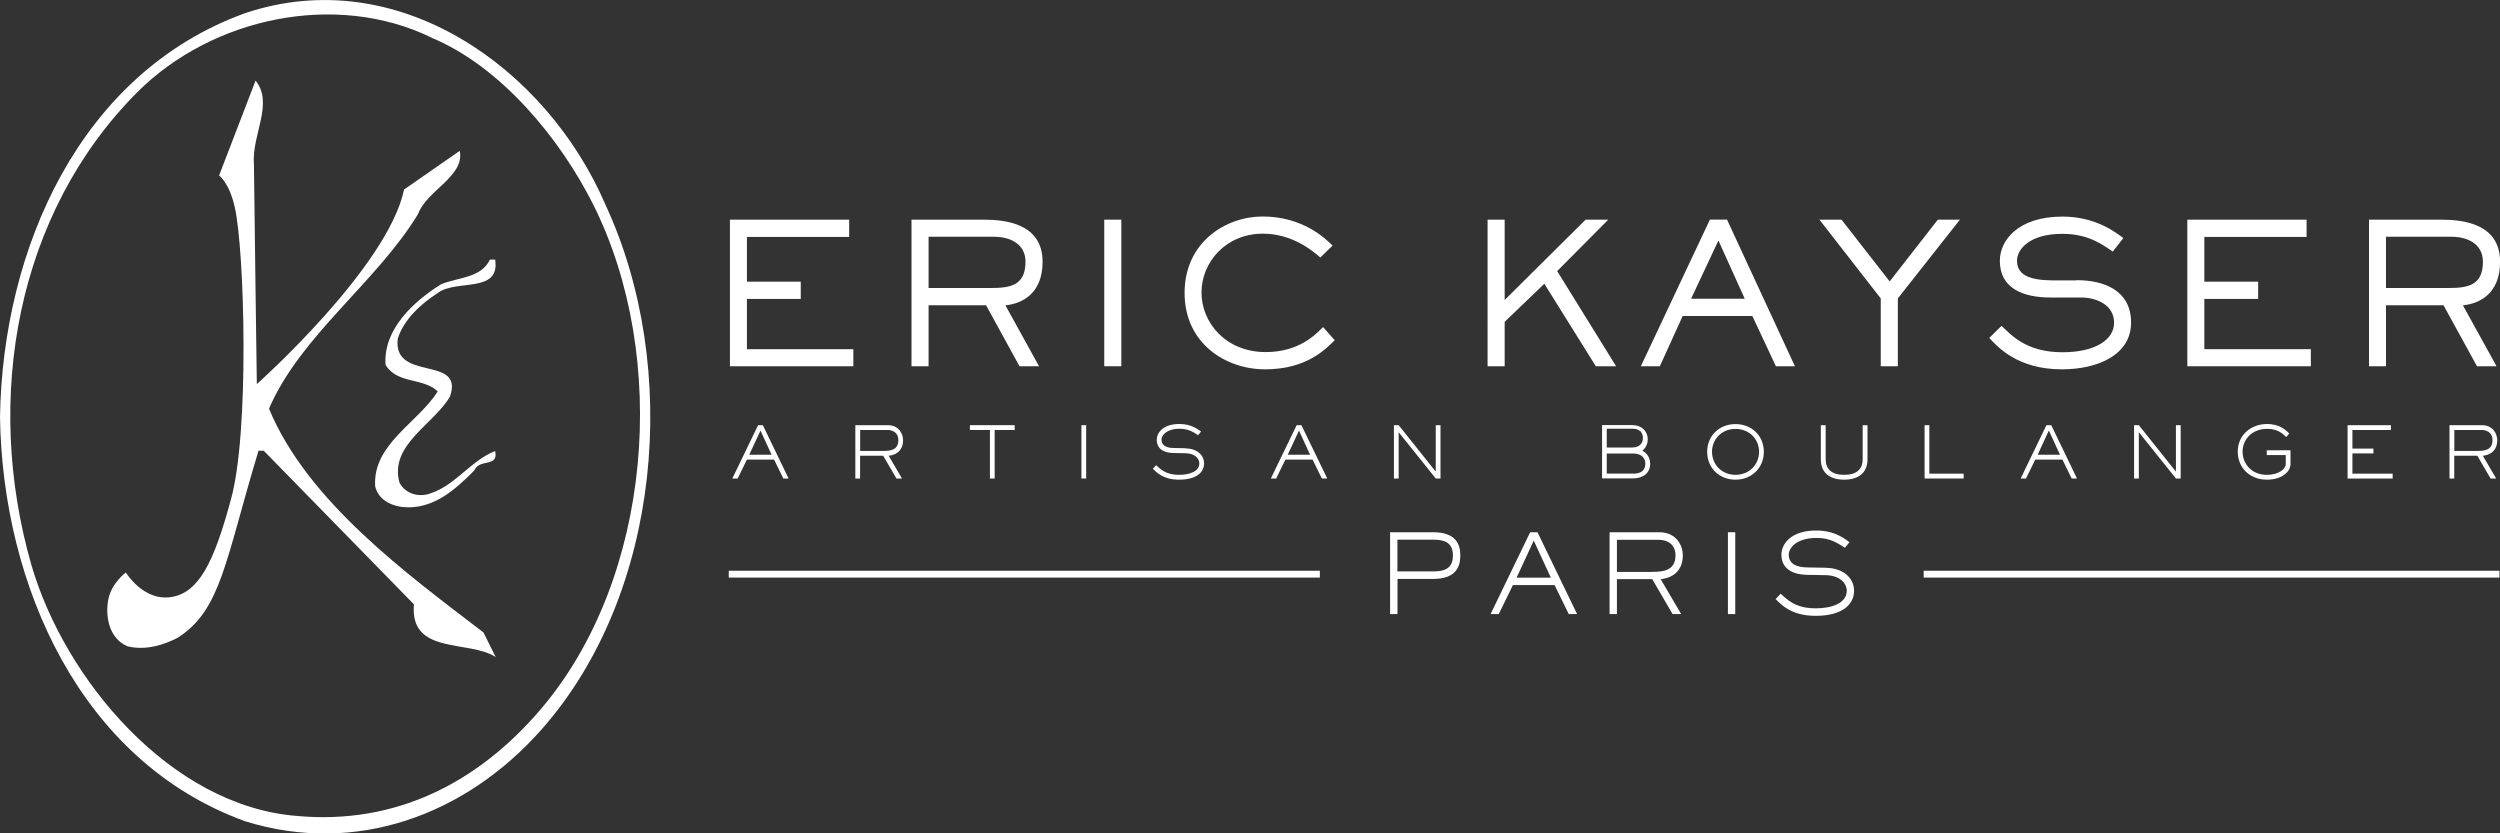 <svg xmlns="http://www.w3.org/2000/svg" id="Layer_2" data-name="Layer 2" viewBox="0 0 300 100.01"><rect x="0" y="0" width="300" height="100.01" fill="#333333" stroke="none"/><defs><style>      .cls-1 {        fill: #fff;      }    </style></defs><g id="Layer_1-2" data-name="Layer 1"><g><path class="cls-1" d="M51.78,4.51C40.29-1.07,25.47,2.09,16.49,11.05,1.98,25.6-1.98,47.74,3.76,67.77c3.97,13.7,16.7,28.99,31.94,30.15,11.69,1.05,21.61-3.89,29.23-12.86,13.36-15.71,15.44-42.16,6.26-60.51-3.97-7.91-11.06-16.55-19.42-20.03m20.88,20.04c9.08,19.5,6.79,46.71-7.72,63.04-9.08,10.23-22.23,15.07-35.49,10.96C9.61,91.38,.32,70.19,0,50.06,.32,29.82,9.61,8.73,29.44,1.57c18.27-6.11,36.12,6.53,43.21,22.98Z"></path><path class="cls-1" d="M30.47,19.59c.11,9.61,.35,26.5,.35,26.5,0,0,15.69-13.97,17.67-23.35l6.68-4.64c.63,3.05-3.97,4.75-5.01,7.59-4.91,8.12-14.12,14.6-17.88,23.35,4.62,11.17,16.66,19.9,25.74,26.86l1.46,2.95c-3.23-2.11-10.33-.21-9.81-6.33l-18.02-18.43h-.63c-4.01,13.27-4.48,19.08-9.66,22.42-1.65,.87-3.86,1.58-6.05,1.05-2.3-.95-2.7-3.75-2.3-5.69,.4-1.93,2.09-3.17,2.09-3.17,0,0,2.09,3.46,5.43,2.95,3.33-.51,5.16-4.21,7.16-11.65,2.27-7.94,1.66-30.02,.48-35.15-.68-2.97-1.88-3.79-1.88-3.79l4.38-11.39c2.19,2.74-.42,6.43-.21,9.91"></path><path class="cls-1" d="M59.42,31.15c.63,4.11-4.7,2.32-6.89,4.01-1.98,1.27-4.07,3.16-4.8,5.48-.63,5.27,8.04,1.9,6.26,6.96-1.98,3.37-7.31,5.8-6.05,10.33,.73,1.37,2.4,1.79,3.76,1.26,2.92-.95,4.9-4,7.72-5.06,.42,2.01-1.88,.85-2.5,2.32-2.3,2.32-4.7,4.43-7.94,4.43-1.67,0-3.55-.73-3.96-2.53-.31-5.06,5.12-7.59,7.51-11.38-1.78-1.69-4.8-.85-6.26-3.17-.32-4.32,3.45-7.69,6.68-9.7,2.09-.84,4.8-.74,5.84-2.95h.63"></path><path class="cls-1" d="M167.69,73.69h-.88v-9.82h5.18c2.63,0,3.25,1.35,3.25,2.79s-.62,2.81-3.25,2.81h-4.29v4.23Zm4.29-5.12c1.35,0,2.37-.34,2.37-1.91s-1.02-1.9-2.37-1.9h-4.29v3.81h4.29Z"></path><path class="cls-1" d="M102.41,43.95h-14.82V26.36h14.31v2.07h-12.27v5.37h6.46v2.07h-6.46v6.03h12.77v2.07h0Z"></path><path class="cls-1" d="M124.68,43.95h-2.34l-4.01-7.32h-6.9v7.32h-2.05V26.36h8.69c2.63,0,7.04,.49,7.04,5.05,0,3.8-2.42,5.02-4.46,5.23l4.04,7.32h0Zm-5.78-9.39c2.3,0,4.16-.28,4.16-3.15,0-2.18-1.9-3-3.78-3h-7.85v6.15h7.47Z"></path><path class="cls-1" d="M134.56,43.95h-2.05V26.36h2.05v17.6Z"></path><path class="cls-1" d="M160.17,40.83c-1,.94-3.25,3.49-8.36,3.49-4.71,0-9.66-3.09-9.66-9.17s4.94-9.17,9.36-9.17c4.81,0,7.5,2.61,8.4,3.49l-1.47,1.43c-.95-.82-3.37-2.86-6.9-2.86-4.46,0-7.36,3.45-7.36,7.06s2.9,7.15,7.71,7.15c4.07,0,6.06-2.2,6.88-3l1.39,1.57h0Z"></path><path class="cls-1" d="M193.94,43.95h-2.44l-6.18-9.9-4.76,4.57v5.33h-2.05V26.36h2.05v9.64l9.71-9.64h2.72l-6.13,6.17,7.08,11.43Z"></path><path class="cls-1" d="M213.11,43.95l-2.83-6.03h-8.36l-2.74,6.03h-2.28l8.29-17.6h2.05l8.15,17.6h-2.28Zm-6.9-15.09l-3.28,6.99h6.44l-3.16-6.99Z"></path><path class="cls-1" d="M227.74,43.95h-2.05v-8.14l-7.36-9.45h2.65l5.78,7.41,5.78-7.41h2.65l-7.45,9.45v8.14Z"></path><path class="cls-1" d="M249.18,33.62c3.25,0,6.55,1.19,6.55,5.09s-4.04,5.61-8.31,5.61c-5.29,0-7.69-2.67-8.71-3.77l1.47-1.45c1.07,.96,2.81,3.17,7.31,3.17,3.93,0,6.2-1.5,6.2-3.54,0-2.2-2.2-3.03-3.95-3.03h-3.67c-3.37,0-6.09-1.13-6.09-4.41,0-2.44,2.18-5.3,7.53-5.3,3.99,0,6.41,1.92,7.29,2.58l-1.27,1.62c-1.26-.85-2.92-2.13-6.06-2.13-3.93,0-5.43,1.85-5.43,3.24,0,2.35,2.95,2.35,5.04,2.35h2.1Z"></path><path class="cls-1" d="M277.3,43.95h-14.82V26.36h14.31v2.07h-12.27v5.37h6.46v2.07h-6.46v6.03h12.78v2.07h0Z"></path><path class="cls-1" d="M299.58,43.95h-2.34l-4.02-7.32h-6.9v7.32h-2.04V26.36h8.69c2.62,0,7.04,.49,7.04,5.05,0,3.8-2.42,5.02-4.46,5.23l4.04,7.32h0Zm-5.78-9.39c2.3,0,4.15-.28,4.15-3.15,0-2.18-1.9-3-3.78-3h-7.85v6.15h7.48Z"></path><path class="cls-1" d="M94.64,57.42h-.64l-1.11-2.27h-3.26l-1.11,2.27h-.64l3.09-6.4h.57l3.09,6.4h0Zm-3.38-5.75l-1.35,2.9h2.68l-1.33-2.9Z"></path><path class="cls-1" d="M108.24,57.42h-.67l-1.59-2.73h-2.77v2.73h-.57v-6.4h3.88c1.43,0,1.85,1.15,1.85,1.8,0,1.5-1.18,1.83-1.73,1.87l1.6,2.73h0Zm-2.22-3.31c.81,0,1.78-.09,1.78-1.29,0-1.03-.86-1.22-1.27-1.22h-3.31v2.51h2.8Z"></path><path class="cls-1" d="M119.36,57.42h-.57v-5.82h-2.4v-.58h5.37v.58h-2.4v5.82h0Z"></path><path class="cls-1" d="M130.34,57.42h-.57v-6.4h.57v6.4Z"></path><path class="cls-1" d="M142.31,53.81c1.4,.03,2.18,.85,2.18,1.8s-.76,1.95-3.01,1.95c-1.91,0-2.69-.88-3.14-1.31l.4-.42c.43,.34,1.02,1.15,2.74,1.15,1.31,0,2.44-.43,2.44-1.37,0-.58-.53-1.2-1.64-1.22l-1.45-.03c-.91,0-2.02-.33-2.02-1.59,0-.83,.75-1.89,2.71-1.89,1.52,0,2.28,.69,2.61,.91l-.36,.43c-.57-.36-1.15-.77-2.21-.77-1.58,0-2.18,.79-2.18,1.31,0,.78,.71,.99,1.45,1l1.49,.03h0Z"></path><path class="cls-1" d="M158.62,57.42l-1.11-2.27h-3.26l-1.11,2.27h-.64l3.1-6.4h.57l3.1,6.4h-.65Zm-2.74-5.75l-1.35,2.9h2.68l-1.33-2.9Z"></path><path class="cls-1" d="M172.86,57.42h-.57l-4.43-5.53h-.02v5.53h-.57v-6.4h.57l4.43,5.55h.02v-5.55h.57v6.4Z"></path><path class="cls-1" d="M195.95,51.02c1.02,0,1.78,.71,1.78,1.69,0,.81-.48,1.22-.63,1.37,.32,.2,.92,.63,.92,1.58,0,1.07-.81,1.75-2.06,1.75h-3.71v-6.4h3.7Zm0,2.67c.68,0,1.2-.41,1.2-1.13,0-.63-.39-1.11-1.2-1.11h-3.14v2.25h3.14Zm0,3.15c.85,0,1.49-.3,1.49-1.18,0-.82-.59-1.24-1.49-1.24h-3.14v2.41h3.14Z"></path><path class="cls-1" d="M208.26,57.56c-1.95,0-3.4-1.41-3.4-3.34s1.45-3.33,3.4-3.33,3.4,1.41,3.4,3.33-1.45,3.34-3.4,3.34Zm2.83-3.34c0-1.47-1.12-2.75-2.83-2.75s-2.82,1.29-2.82,2.75,1.12,2.76,2.82,2.76,2.83-1.29,2.83-2.76Z"></path><path class="cls-1" d="M224.1,55.11c0,1.62-1.06,2.45-2.8,2.45s-2.8-.83-2.8-2.45v-4.09h.58v4.09c0,1.15,.67,1.87,2.22,1.87s2.22-.72,2.22-1.87v-4.09h.58v4.09h0Z"></path><path class="cls-1" d="M230.95,57.42v-6.4h.57v5.82h4.12v.58h-4.69Z"></path><path class="cls-1" d="M249.24,57.42h-.64l-1.11-2.27h-3.26l-1.11,2.27h-.64l3.09-6.4h.58l3.09,6.4h0Zm-3.38-5.75l-1.34,2.9h2.68l-1.33-2.9h0Z"></path><path class="cls-1" d="M261.68,57.42h-.57l-4.43-5.53h-.02v5.53h-.57v-6.4h.57l4.43,5.55h.02v-5.55h.57v6.4Z"></path><path class="cls-1" d="M274.86,55.7c0,.83-.93,1.86-2.85,1.86-2.03,0-3.48-1.44-3.48-3.35,0-2.04,1.6-3.33,3.54-3.33,1.41,0,2.22,.69,2.64,1.15l-.37,.42c-.32-.3-.9-.99-2.27-.99-1.9,0-2.96,1.33-2.96,2.75s1.06,2.77,2.9,2.77c1.53,0,2.28-.76,2.28-1.27v-1.1h-2.28v-.58h2.85v1.67Z"></path><path class="cls-1" d="M287.11,57.42h-5.4v-6.4h5.2v.58h-4.62v2.23h2.52v.58h-2.52v2.43h4.83v.58Z"></path><path class="cls-1" d="M299.54,57.42h-.67l-1.59-2.73h-2.77v2.73h-.57v-6.4h3.88c1.42,0,1.85,1.15,1.85,1.8,0,1.5-1.18,1.83-1.73,1.87l1.6,2.73h0Zm-2.22-3.31c.8,0,1.78-.09,1.78-1.29,0-1.03-.87-1.22-1.27-1.22h-3.31v2.51h2.8Z"></path><path class="cls-1" d="M188.25,73.69l-1.7-3.48h-5l-1.7,3.48h-.98l4.75-9.82h.88l4.75,9.82h-1Zm-4.2-8.82l-2.06,4.45h4.11l-2.05-4.45Z"></path><path class="cls-1" d="M201.73,73.69h-1.02l-2.44-4.19h-4.24v4.19h-.88v-9.82h5.95c2.19,0,2.84,1.75,2.84,2.76,0,2.31-1.82,2.8-2.66,2.87l2.46,4.19h0Zm-3.41-5.07c1.23,0,2.74-.13,2.74-1.97,0-1.59-1.33-1.87-1.96-1.87h-5.07v3.85h4.29Z"></path><path class="cls-1" d="M208.23,73.69h-.88v-9.82h.88v9.82Z"></path><path class="cls-1" d="M219.15,68.14c2.15,.04,3.34,1.31,3.34,2.76s-1.17,3-4.61,3c-2.93,0-4.13-1.35-4.81-2.01l.61-.64c.66,.53,1.57,1.75,4.2,1.75,2.01,0,3.73-.65,3.73-2.11,0-.89-.82-1.83-2.51-1.87l-2.23-.04c-1.4-.01-3.1-.51-3.1-2.43,0-1.28,1.16-2.89,4.16-2.89,2.34,0,3.5,1.06,4.01,1.4l-.55,.67c-.88-.55-1.76-1.18-3.39-1.18-2.42,0-3.35,1.2-3.35,2.01,0,1.19,1.09,1.52,2.22,1.53l2.28,.04h.01Z"></path><path class="cls-1" d="M158.38,68.49H87.45v.82h70.93v-.82Z"></path><path class="cls-1" d="M299.93,68.49h-69.09v.82h69.09v-.82Z"></path></g></g></svg>